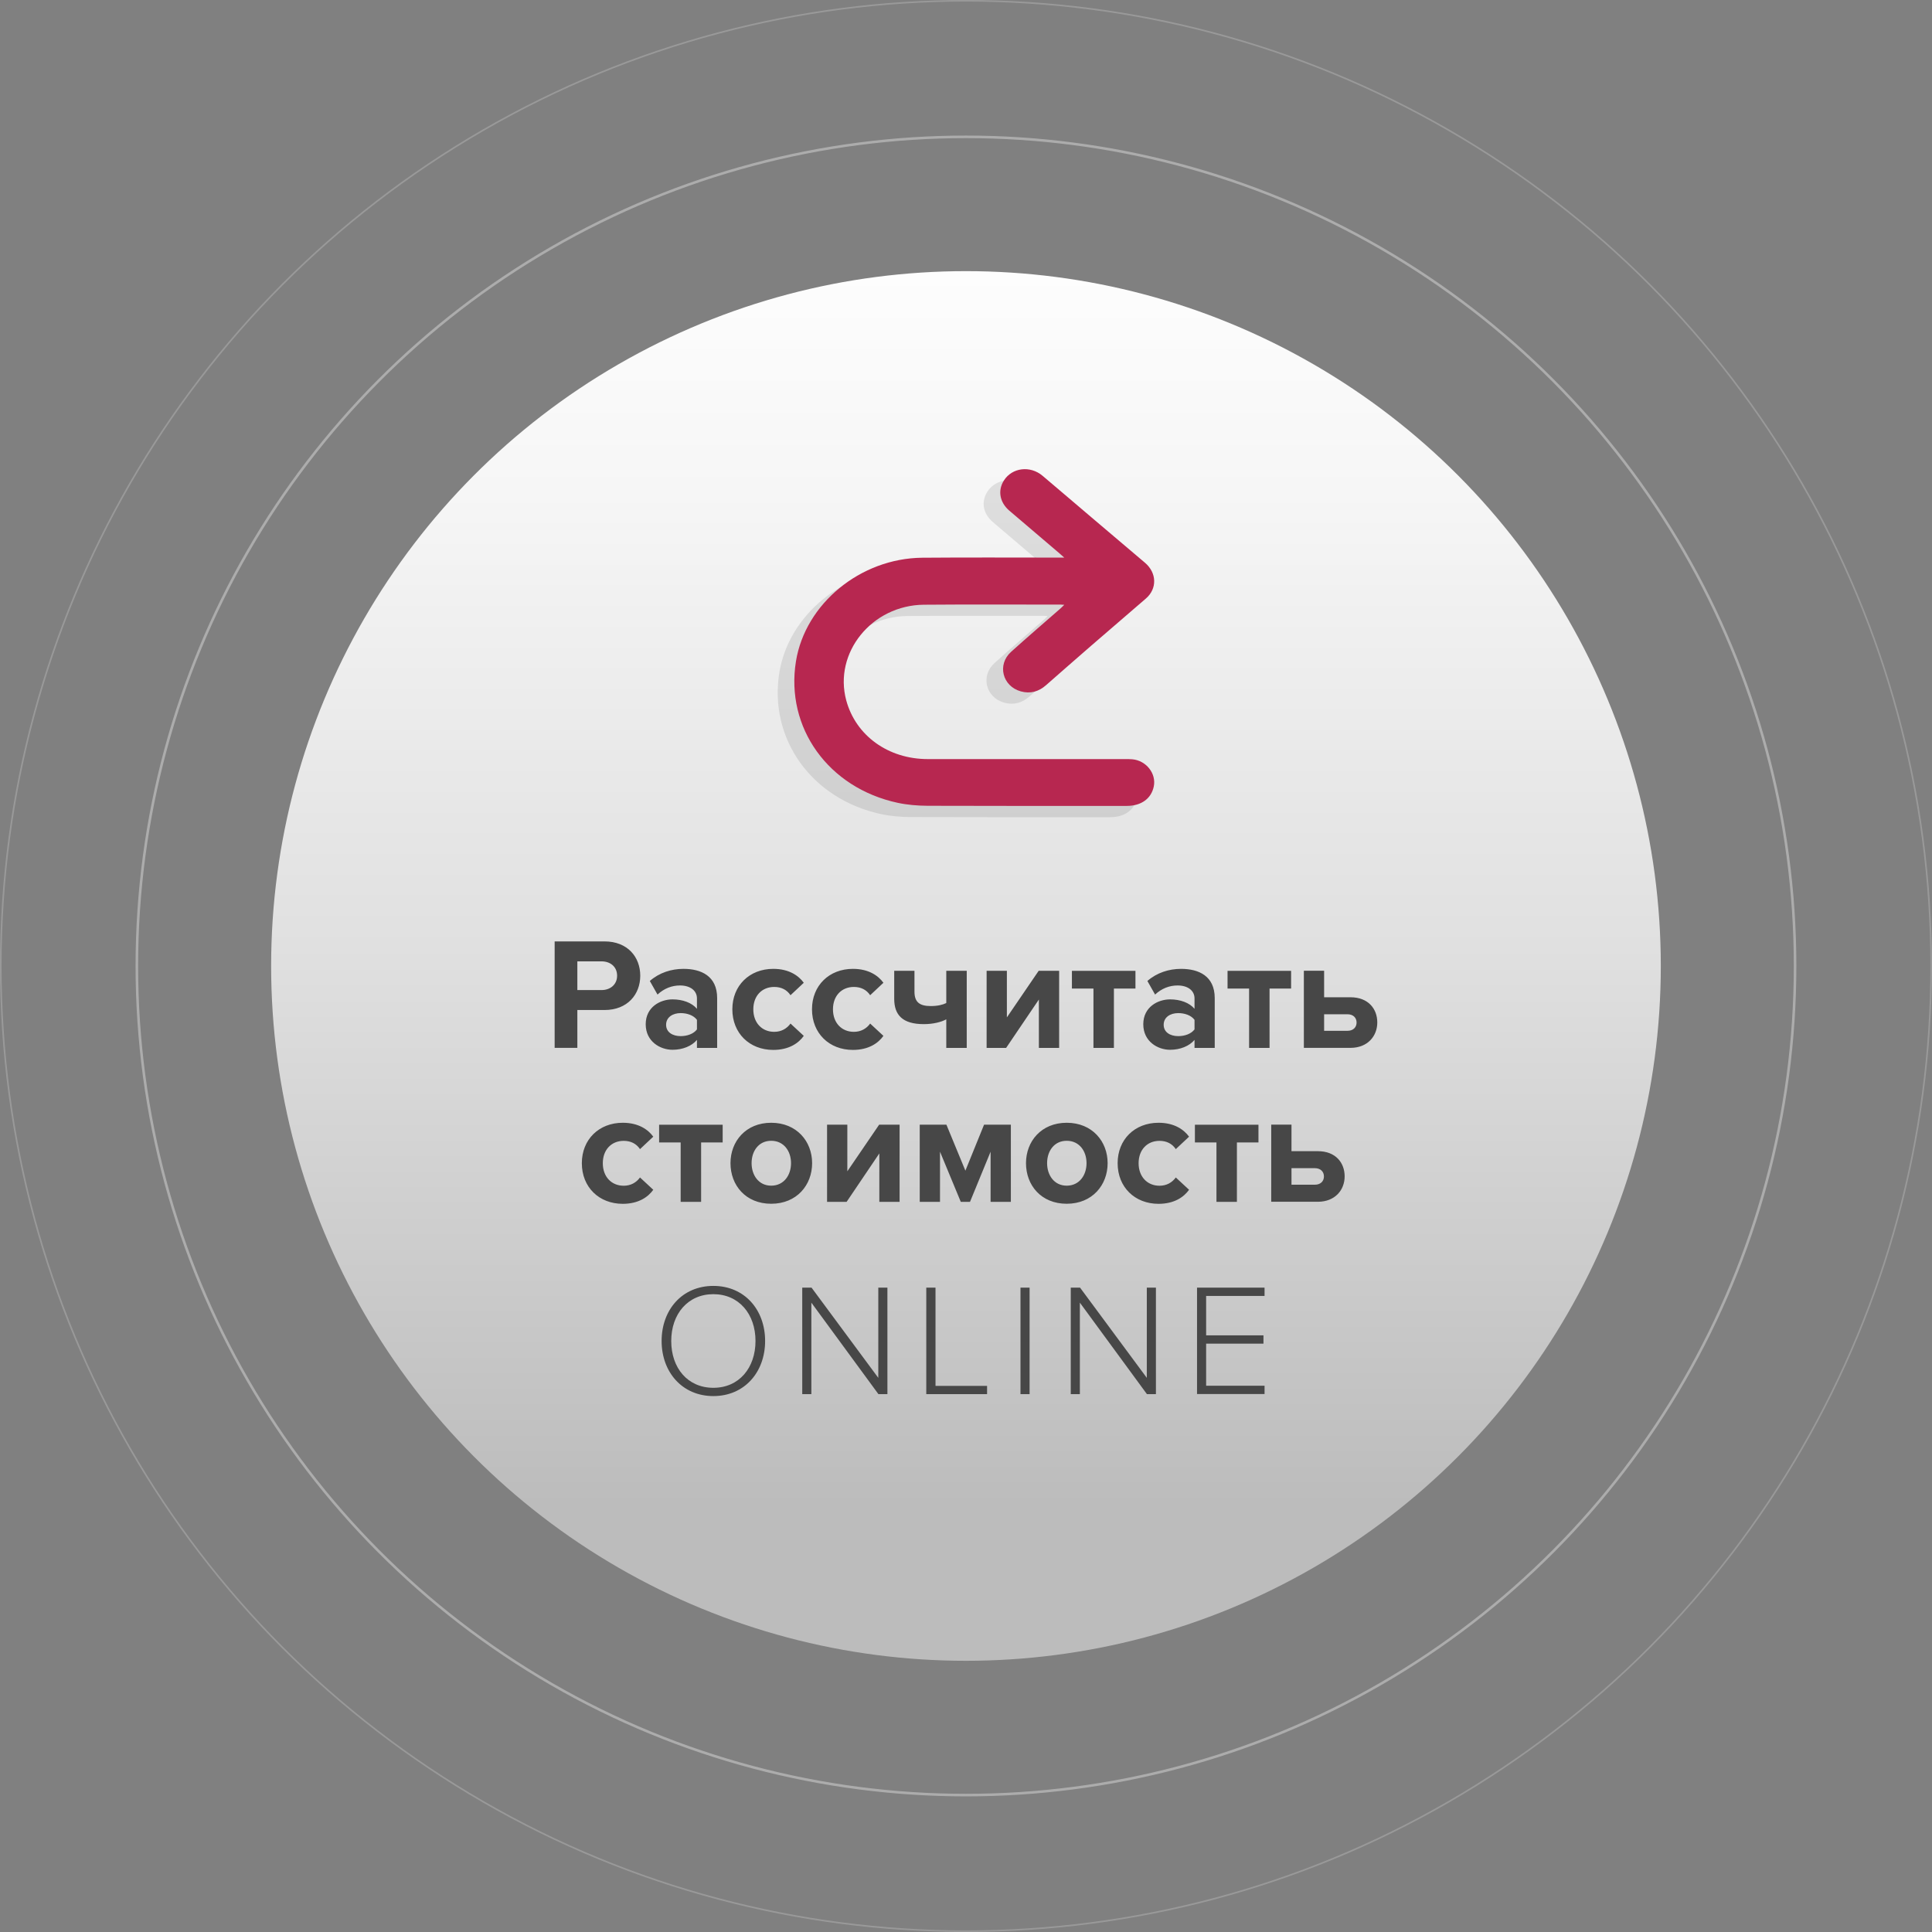 <?xml version="1.0" encoding="UTF-8"?> <svg xmlns="http://www.w3.org/2000/svg" xmlns:xlink="http://www.w3.org/1999/xlink" id="_Слой_2" data-name="Слой 2" viewBox="0 0 301.27 301.27"><rect x="0" y="0" width="301.27" height="301.27" fill="#808080" stroke="none"/><defs><style> .cls-1 { opacity: .2; stroke-width: .25px; } .cls-1, .cls-2 { fill: none; stroke: #fff; stroke-miterlimit: 10; } .cls-3 { fill: url(#_Безымянный_градиент_3); } .cls-3, .cls-4, .cls-5, .cls-6 { stroke-width: 0px; } .cls-2 { opacity: .35; stroke-width: .4px; } .cls-4 { fill: #474747; } .cls-5 { fill: #b72750; } .cls-6 { isolation: isolate; opacity: .1; } </style><linearGradient id="_Безымянный_градиент_3" data-name="Безымянный градиент 3" x1="150.63" y1="234.74" x2="150.63" y2="32.23" gradientUnits="userSpaceOnUse"><stop offset="0" stop-color="#bcbcbc"></stop><stop offset="0" stop-color="#bcbcbc"></stop><stop offset=".43" stop-color="#e0e0e0"></stop><stop offset=".78" stop-color="#f6f6f6"></stop><stop offset="1" stop-color="#fff"></stop></linearGradient></defs><g id="Layer_1" data-name="Layer 1"><g><circle class="cls-3" cx="150.63" cy="150.63" r="108.35"></circle><circle class="cls-1" cx="150.63" cy="150.63" r="150.51"></circle><circle class="cls-2" cx="150.63" cy="150.63" r="129.29"></circle></g><path class="cls-4" d="m86.49,163.41v-16.61h7.77c3.61,0,5.58,2.44,5.58,5.35s-1.99,5.35-5.58,5.35h-4.23v5.9h-3.54Zm9.74-11.26c0-1.39-1.04-2.24-2.44-2.24h-3.76v4.48h3.76c1.39,0,2.44-.87,2.44-2.24Zm12.45,11.26v-1.25c-.82.97-2.24,1.54-3.81,1.54-1.92,0-4.18-1.29-4.18-3.98s2.27-3.88,4.18-3.88c1.59,0,3.01.52,3.81,1.47v-1.62c0-1.22-1.05-2.02-2.64-2.02-1.29,0-2.49.47-3.51,1.42l-1.2-2.12c1.47-1.29,3.36-1.89,5.25-1.89,2.74,0,5.25,1.1,5.25,4.56v7.77h-3.16Zm0-2.89v-1.49c-.52-.7-1.52-1.05-2.54-1.05-1.24,0-2.27.65-2.27,1.82s1.02,1.77,2.27,1.77c1.02,0,2.02-.35,2.54-1.05Zm5.52-3.14c0-3.69,2.67-6.3,6.38-6.3,2.47,0,3.96,1.07,4.76,2.17l-2.07,1.94c-.57-.85-1.44-1.29-2.54-1.29-1.92,0-3.26,1.39-3.26,3.49s1.34,3.51,3.26,3.51c1.1,0,1.97-.5,2.54-1.29l2.07,1.92c-.8,1.12-2.29,2.19-4.76,2.19-3.71,0-6.38-2.61-6.38-6.33Zm12.42,0c0-3.69,2.67-6.3,6.38-6.3,2.47,0,3.96,1.07,4.76,2.17l-2.07,1.94c-.57-.85-1.44-1.29-2.54-1.29-1.92,0-3.26,1.39-3.26,3.49s1.34,3.51,3.26,3.51c1.1,0,1.97-.5,2.54-1.29l2.07,1.92c-.8,1.12-2.29,2.19-4.76,2.19-3.71,0-6.38-2.61-6.38-6.33Zm15.98-6v3.26c0,1.69.87,2.24,2.54,2.24,1.1,0,1.87-.2,2.42-.47v-5.03h3.19v12.03h-3.19v-4.46c-.77.42-2.02.75-3.51.75-3.36,0-4.61-1.47-4.61-3.96v-4.36h3.16Zm11.25,12.03v-12.03h3.16v7.27l4.96-7.27h3.19v12.03h-3.16v-7.55l-5.11,7.55h-3.04Zm16.66,0v-9.26h-3.36v-2.76h9.91v2.76h-3.36v9.26h-3.19Zm15.76,0v-1.25c-.82.97-2.24,1.54-3.81,1.54-1.92,0-4.18-1.29-4.18-3.98s2.27-3.88,4.18-3.88c1.59,0,3.01.52,3.81,1.47v-1.62c0-1.22-1.04-2.02-2.64-2.02-1.29,0-2.49.47-3.51,1.42l-1.2-2.12c1.47-1.29,3.36-1.89,5.25-1.89,2.74,0,5.25,1.1,5.25,4.56v7.77h-3.16Zm0-2.89v-1.49c-.52-.7-1.52-1.05-2.54-1.05-1.25,0-2.27.65-2.27,1.82s1.02,1.77,2.27,1.77c1.02,0,2.02-.35,2.54-1.05Zm8.51,2.89v-9.26h-3.36v-2.76h9.91v2.76h-3.36v9.26h-3.19Zm11.7-12.03v4.13h4.11c2.79,0,4.18,1.82,4.18,3.93s-1.49,3.96-4.18,3.96h-7.27v-12.03h3.16Zm0,6.77v2.59h3.64c.9,0,1.42-.55,1.42-1.29s-.52-1.29-1.42-1.29h-3.64Zm-115.75,23.23c0-3.69,2.67-6.3,6.38-6.3,2.47,0,3.96,1.07,4.76,2.17l-2.07,1.94c-.57-.85-1.44-1.29-2.54-1.29-1.92,0-3.26,1.39-3.26,3.49s1.34,3.51,3.26,3.51c1.1,0,1.97-.5,2.54-1.29l2.07,1.92c-.8,1.12-2.29,2.19-4.76,2.19-3.71,0-6.38-2.61-6.38-6.33Zm15.41,6.03v-9.26h-3.36v-2.76h9.91v2.76h-3.36v9.26h-3.19Zm7.77-6.03c0-3.41,2.39-6.3,6.35-6.3s6.38,2.89,6.38,6.3-2.39,6.33-6.38,6.33-6.35-2.89-6.35-6.33Zm9.44,0c0-1.87-1.12-3.49-3.09-3.49s-3.06,1.62-3.06,3.49,1.1,3.51,3.06,3.51,3.09-1.62,3.09-3.51Zm5.62,6.03v-12.03h3.16v7.27l4.96-7.27h3.19v12.03h-3.16v-7.55l-5.1,7.55h-3.04Zm25.5,0v-7.82l-3.21,7.82h-1.44l-3.24-7.82v7.82h-3.16v-12.03h4.16l2.96,7.17,2.91-7.17h4.18v12.03h-3.16Zm5.52-6.03c0-3.41,2.39-6.3,6.35-6.3s6.38,2.89,6.38,6.3-2.39,6.33-6.38,6.33-6.35-2.89-6.35-6.33Zm9.44,0c0-1.87-1.12-3.49-3.09-3.49s-3.06,1.62-3.06,3.49,1.1,3.51,3.06,3.51,3.09-1.62,3.09-3.51Zm4.85,0c0-3.69,2.66-6.3,6.38-6.3,2.46,0,3.96,1.07,4.76,2.17l-2.07,1.94c-.57-.85-1.44-1.29-2.54-1.29-1.92,0-3.26,1.39-3.26,3.49s1.35,3.51,3.26,3.51c1.1,0,1.97-.5,2.54-1.29l2.07,1.92c-.8,1.12-2.29,2.19-4.76,2.19-3.71,0-6.38-2.61-6.38-6.33Zm15.41,6.03v-9.26h-3.36v-2.76h9.91v2.76h-3.36v9.26h-3.19Zm11.7-12.03v4.13h4.11c2.79,0,4.18,1.82,4.18,3.93s-1.49,3.96-4.18,3.96h-7.27v-12.03h3.16Zm0,6.77v2.59h3.64c.9,0,1.42-.55,1.42-1.29s-.52-1.29-1.42-1.29h-3.64Zm-98.22,26.96c0-4.86,3.19-8.59,8.07-8.59s8.07,3.74,8.07,8.59-3.21,8.59-8.07,8.59-8.07-3.74-8.07-8.59Zm14.64,0c0-4.21-2.59-7.3-6.57-7.3s-6.57,3.09-6.57,7.3,2.56,7.3,6.57,7.3,6.57-3.11,6.57-7.3Zm19.17,8.29l-10.46-14.27v14.27h-1.42v-16.61h1.45l10.41,14.07v-14.07h1.42v16.61h-1.39Zm7.46,0v-16.61h1.44v15.32h8.04v1.29h-9.49Zm14.69,0v-16.61h1.42v16.61h-1.42Zm19.72,0l-10.46-14.27v14.27h-1.42v-16.61h1.45l10.41,14.07v-14.07h1.42v16.61h-1.39Zm7.81,0v-16.61h10.53v1.29h-9.11v6.15h8.94v1.29h-8.94v6.57h9.11v1.29h-10.53Z"></path><g><path class="cls-6" d="m163.4,88.74c-.37-.32-.57-.51-.78-.69-2.61-2.23-5.23-4.44-7.83-6.67-1.51-1.3-1.82-3.15-.83-4.7,1.28-2.01,4.09-2.36,6.02-.73,2.54,2.14,5.06,4.31,7.6,6.46,2.79,2.36,5.58,4.72,8.36,7.09,1.88,1.59,1.93,4.06.16,5.59-2.86,2.46-5.73,4.93-8.58,7.4-2.34,2.03-4.67,4.08-7,6.12-1.13,1-2.44,1.37-3.93.96-2.87-.8-3.72-4.17-1.52-6.16,2.56-2.31,5.19-4.56,7.78-6.83.16-.14.3-.3.52-.51-.24,0-.37-.03-.49-.03-7.13,0-14.27-.04-21.41.02-8.11.07-14.1,7.5-12.1,14.91,1.49,5.5,6.54,9.16,12.72,9.16h30.65c.41,0,.83-.01,1.24.03,2.16.19,3.76,2.22,3.35,4.23-.39,1.9-1.95,3.04-4.21,3.04-10.37,0-20.74.02-31.11-.02-1.54-.01-3.11-.14-4.61-.46-10.82-2.32-17.55-11.72-15.87-22.08,1.46-8.97,10.05-16.05,19.69-16.14,7.06-.06,14.12-.02,21.18-.02h1.02l-.02.03Z"></path><path class="cls-5" d="m165.99,86.98c-.37-.32-.57-.51-.78-.69-2.61-2.23-5.23-4.44-7.83-6.67-1.51-1.3-1.82-3.15-.83-4.7,1.28-2.01,4.09-2.36,6.02-.73,2.54,2.14,5.06,4.31,7.6,6.46,2.79,2.36,5.58,4.72,8.36,7.09,1.88,1.59,1.93,4.06.16,5.59-2.86,2.46-5.73,4.93-8.58,7.4-2.34,2.03-4.67,4.08-7,6.12-1.13,1-2.44,1.37-3.93.96-2.87-.8-3.72-4.17-1.52-6.16,2.56-2.31,5.19-4.56,7.78-6.83.16-.14.3-.3.52-.51-.24,0-.37-.03-.49-.03-7.13,0-14.27-.04-21.41.02-8.11.07-14.1,7.5-12.1,14.91,1.49,5.5,6.54,9.16,12.72,9.16h30.65c.41,0,.83-.01,1.24.03,2.16.19,3.76,2.22,3.35,4.23-.39,1.9-1.95,3.04-4.21,3.04-10.37,0-20.74.02-31.11-.02-1.54-.01-3.11-.14-4.61-.46-10.82-2.32-17.55-11.72-15.87-22.08,1.46-8.97,10.05-16.05,19.69-16.14,7.06-.06,14.12-.02,21.18-.02h1.02l-.02.03Z"></path></g></g></svg> 